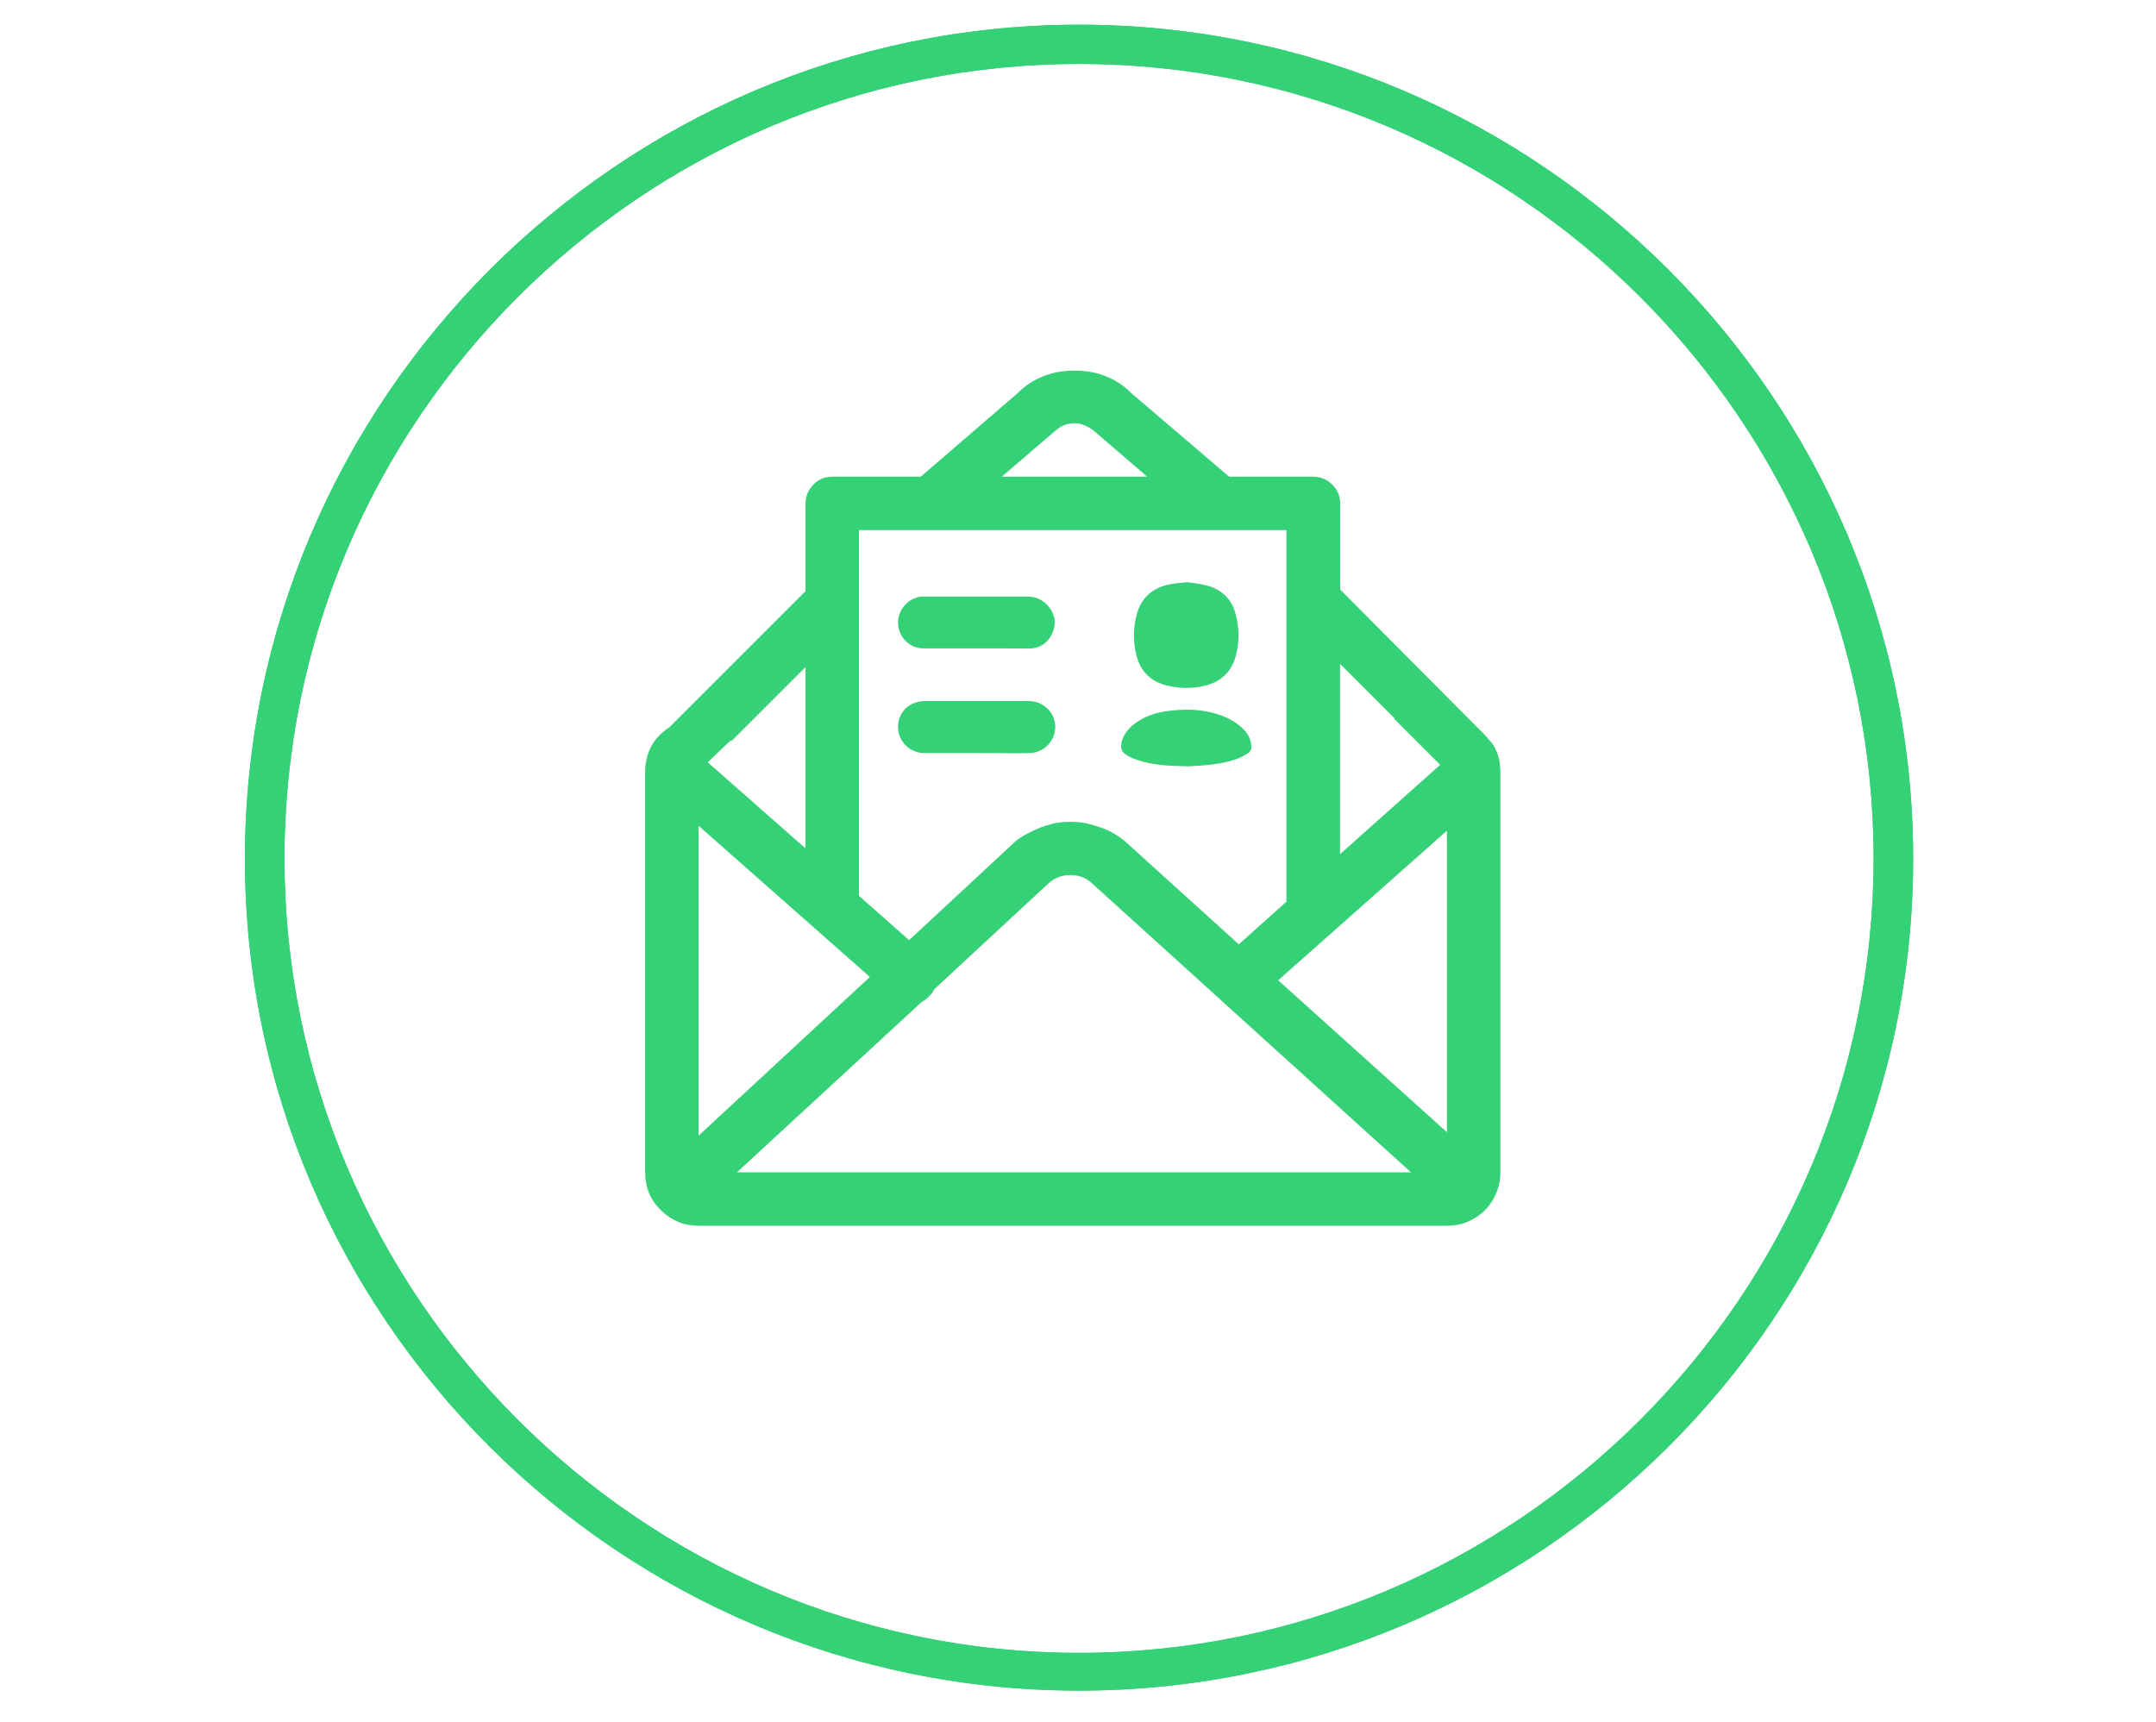 <?xml version="1.0" encoding="utf-8"?>
<!-- Generator: Adobe Illustrator 19.2.1, SVG Export Plug-In . SVG Version: 6.00 Build 0)  -->
<svg version="1.1" id="Layer_1" xmlns="http://www.w3.org/2000/svg" xmlns:xlink="http://www.w3.org/1999/xlink" x="0px" y="0px"
	 viewBox="0 0 1440 1150.2" style="enable-background:new 0 0 1440 1150.2;" xml:space="preserve">
<style type="text/css">
	.st0{fill:#34d176;}
</style>
<g>
	<path class="st0" d="M720.7,1129.3c-306.7,0-557.1-249.1-557.1-555.6S414,16.5,720.7,16.5s557.1,250.4,557.1,557.1
		S1027.3,1129.3,720.7,1129.3z M720.7,42.7C428.5,42.7,190,281.2,190,573.4s238.5,530.7,530.7,530.7s530.7-238.5,530.7-530.7
		S1012.9,42.7,720.7,42.7z"/>
</g>
<g>
	<path class="st0" d="M720.7,1129.3c-306.7,0-557.1-249.1-557.1-555.6S414,16.5,720.7,16.5s557.1,250.4,557.1,557.1
		S1027.3,1129.3,720.7,1129.3z M720.7,42.7C428.5,42.7,190,281.2,190,573.4s238.5,530.7,530.7,530.7s530.7-238.5,530.7-530.7
		S1012.9,42.7,720.7,42.7z"/>
</g>
<g>
	<g>
		<path class="st0" d="M1002.1,514.2c0,0.7,0,1.5,0,2.2v266.7c0,6.3-1.6,12.3-4.7,17.9c-3.2,5.6-7.5,9.9-13.1,13.1
			c-5.6,3.2-11.5,4.7-17.9,4.7H466.6c-9.7,0-18-3.4-25.1-10.3s-10.6-15.3-10.6-25.4V515.9c0-13,5.4-23.1,16.2-30.1l90.9-90.9v-58.6
			c0-4.8,1.8-9,5.3-12.6s7.7-5.3,12.6-5.3H615l64.7-55.8c4.1-4.1,8.6-7.3,13.7-9.8c5-2.4,10.3-4,15.9-4.7c5.6-0.7,11.2-0.7,16.7,0
			c5.6,0.7,10.9,2.3,15.9,4.7s9.6,5.7,13.7,9.8l65.3,55.8h56.3c4.8,0,9,1.8,12.6,5.3s5.3,7.7,5.3,12.6v57.5l93.2,93.7
			c1.1,1.1,2.2,2.2,3.3,3.3c1.1,1.1,2,2.2,2.8,3.3l0.6,0.6c1.1,1.1,2,2.3,2.8,3.6c0.7,1.3,1.4,2.7,2,4.2s1,3,1.4,4.5s0.6,3,0.6,4.5
			C1001.9,512.5,1002.1,513.5,1002.1,514.2z M466.6,551.6v207l114.4-106L466.6,551.6z M487.8,494.7l-15.1,14.5l65.3,57.5V445.6
			l-49.1,49.1H487.8z M492.2,783.1h450.2L728.2,589c-3.7-3-8.2-4.5-13.4-4.5c-5.2,0-9.9,1.7-13.9,5l-77,71.4c-0.4,0.7-0.7,1.4-1.1,2
			c-0.4,0.6-0.7,1-1.1,1.4c-1.9,2.2-3.9,3.9-6.1,5L492.2,783.1z M573.7,354.1v244.3l33.5,29.6l70.8-65.8c2.2-1.9,4.7-3.5,7.5-5
			c2.8-1.5,5.5-2.8,8.1-3.9c2.6-1.1,5.4-2,8.4-2.8s5.9-1.2,8.6-1.4c2.8-0.2,5.7-0.2,8.6,0c3,0.2,5.9,0.7,8.6,1.4
			c2.8,0.7,5.5,1.6,8.1,2.5c2.6,0.9,5.2,2.1,7.8,3.6c2.6,1.5,5,3.2,7.3,5l76.4,69.2l31.8-28.5V354.1H573.7z M669.1,318.4h97.1
			l-35.7-30.7c-1.9-1.5-3.9-2.7-6.1-3.6c-2.2-0.9-4.5-1.4-6.7-1.4c-4.8,0-9.1,1.7-12.8,5L669.1,318.4z M966.4,756.3V554.9
			l-112.7,99.9L966.4,756.3z M895,443.4v127.2l66.9-59.7l-30.7-30.7h0.6L895,443.4z"/>
	</g>
	<path class="st0" d="M793.4,388.9c3.8,0.6,8.5,1.1,13,2.3c10,2.8,16.5,9.4,19,19.4c2.3,8.9,2.5,18.1,0,27.5
		c-2.8,10.3-9.4,16.9-19.7,19.7c-8.7,2.3-17.7,2.3-26.9,0c-10.3-2.8-16.8-9.2-19.6-19.4c-2.5-9.4-2.5-19,0.2-28.6
		c3.2-11.1,11.1-17.5,22.4-19.6C785.7,389.5,789.1,389.3,793.4,388.9z"/>
	<path class="st0" d="M652.3,433.1c-11.7,0-23.4,0-35.4,0c-8.6,0-15.3-6-16.8-14.1c-1.9-10,5.7-19.8,15.7-20.5c0.7,0,1.3,0,1.9,0
		c22.6,0,45.6,0,68.3,0c5.5,0,10,1.8,13.6,5.8c4.9,5.3,6.2,11.7,3.4,18.3c-2.8,6.6-8.1,10.5-15.6,10.6
		C676.2,433.1,664.5,433.1,652.3,433.1L652.3,433.1z"/>
	<path class="st0" d="M652.3,503c-11.7,0-23.2,0-35.2,0c-8.1,0-15.2-5.9-16.9-13.6c-1.7-8.3,2.2-16.4,9.9-19.6
		c2.1-0.8,4.6-1.5,7-1.5c23.2,0,46.7,0,70,0c9.8,0,17.7,7.7,17.7,17.3c0,9.6-7.9,17.5-17.9,17.5C675.6,503.3,664.1,503,652.3,503z"
		/>
	<path class="st0" d="M790.2,511.8c-10.3-0.2-20.5-0.8-30.5-4.1c-2.3-0.8-4.7-1.7-6.6-3c-4.1-2.3-4.9-4.6-3.9-9.2
		c1.1-4.6,4-8.2,7.6-11.3c6.6-5.3,14.3-8.1,22.7-9.2c11.1-1.5,22.2-1.5,33.2,1.9c6.9,2.1,13,5.3,18.2,10.6c2.8,3,4.5,6.4,4.9,10.5
		c0.2,2.3-0.6,4.2-2.5,5.3c-2.5,1.5-5.1,3-7.9,3.9c-9.2,3.2-18.8,4-28.8,4.5C794.9,512,792.5,511.8,790.2,511.8z"/>
</g>
</svg>
